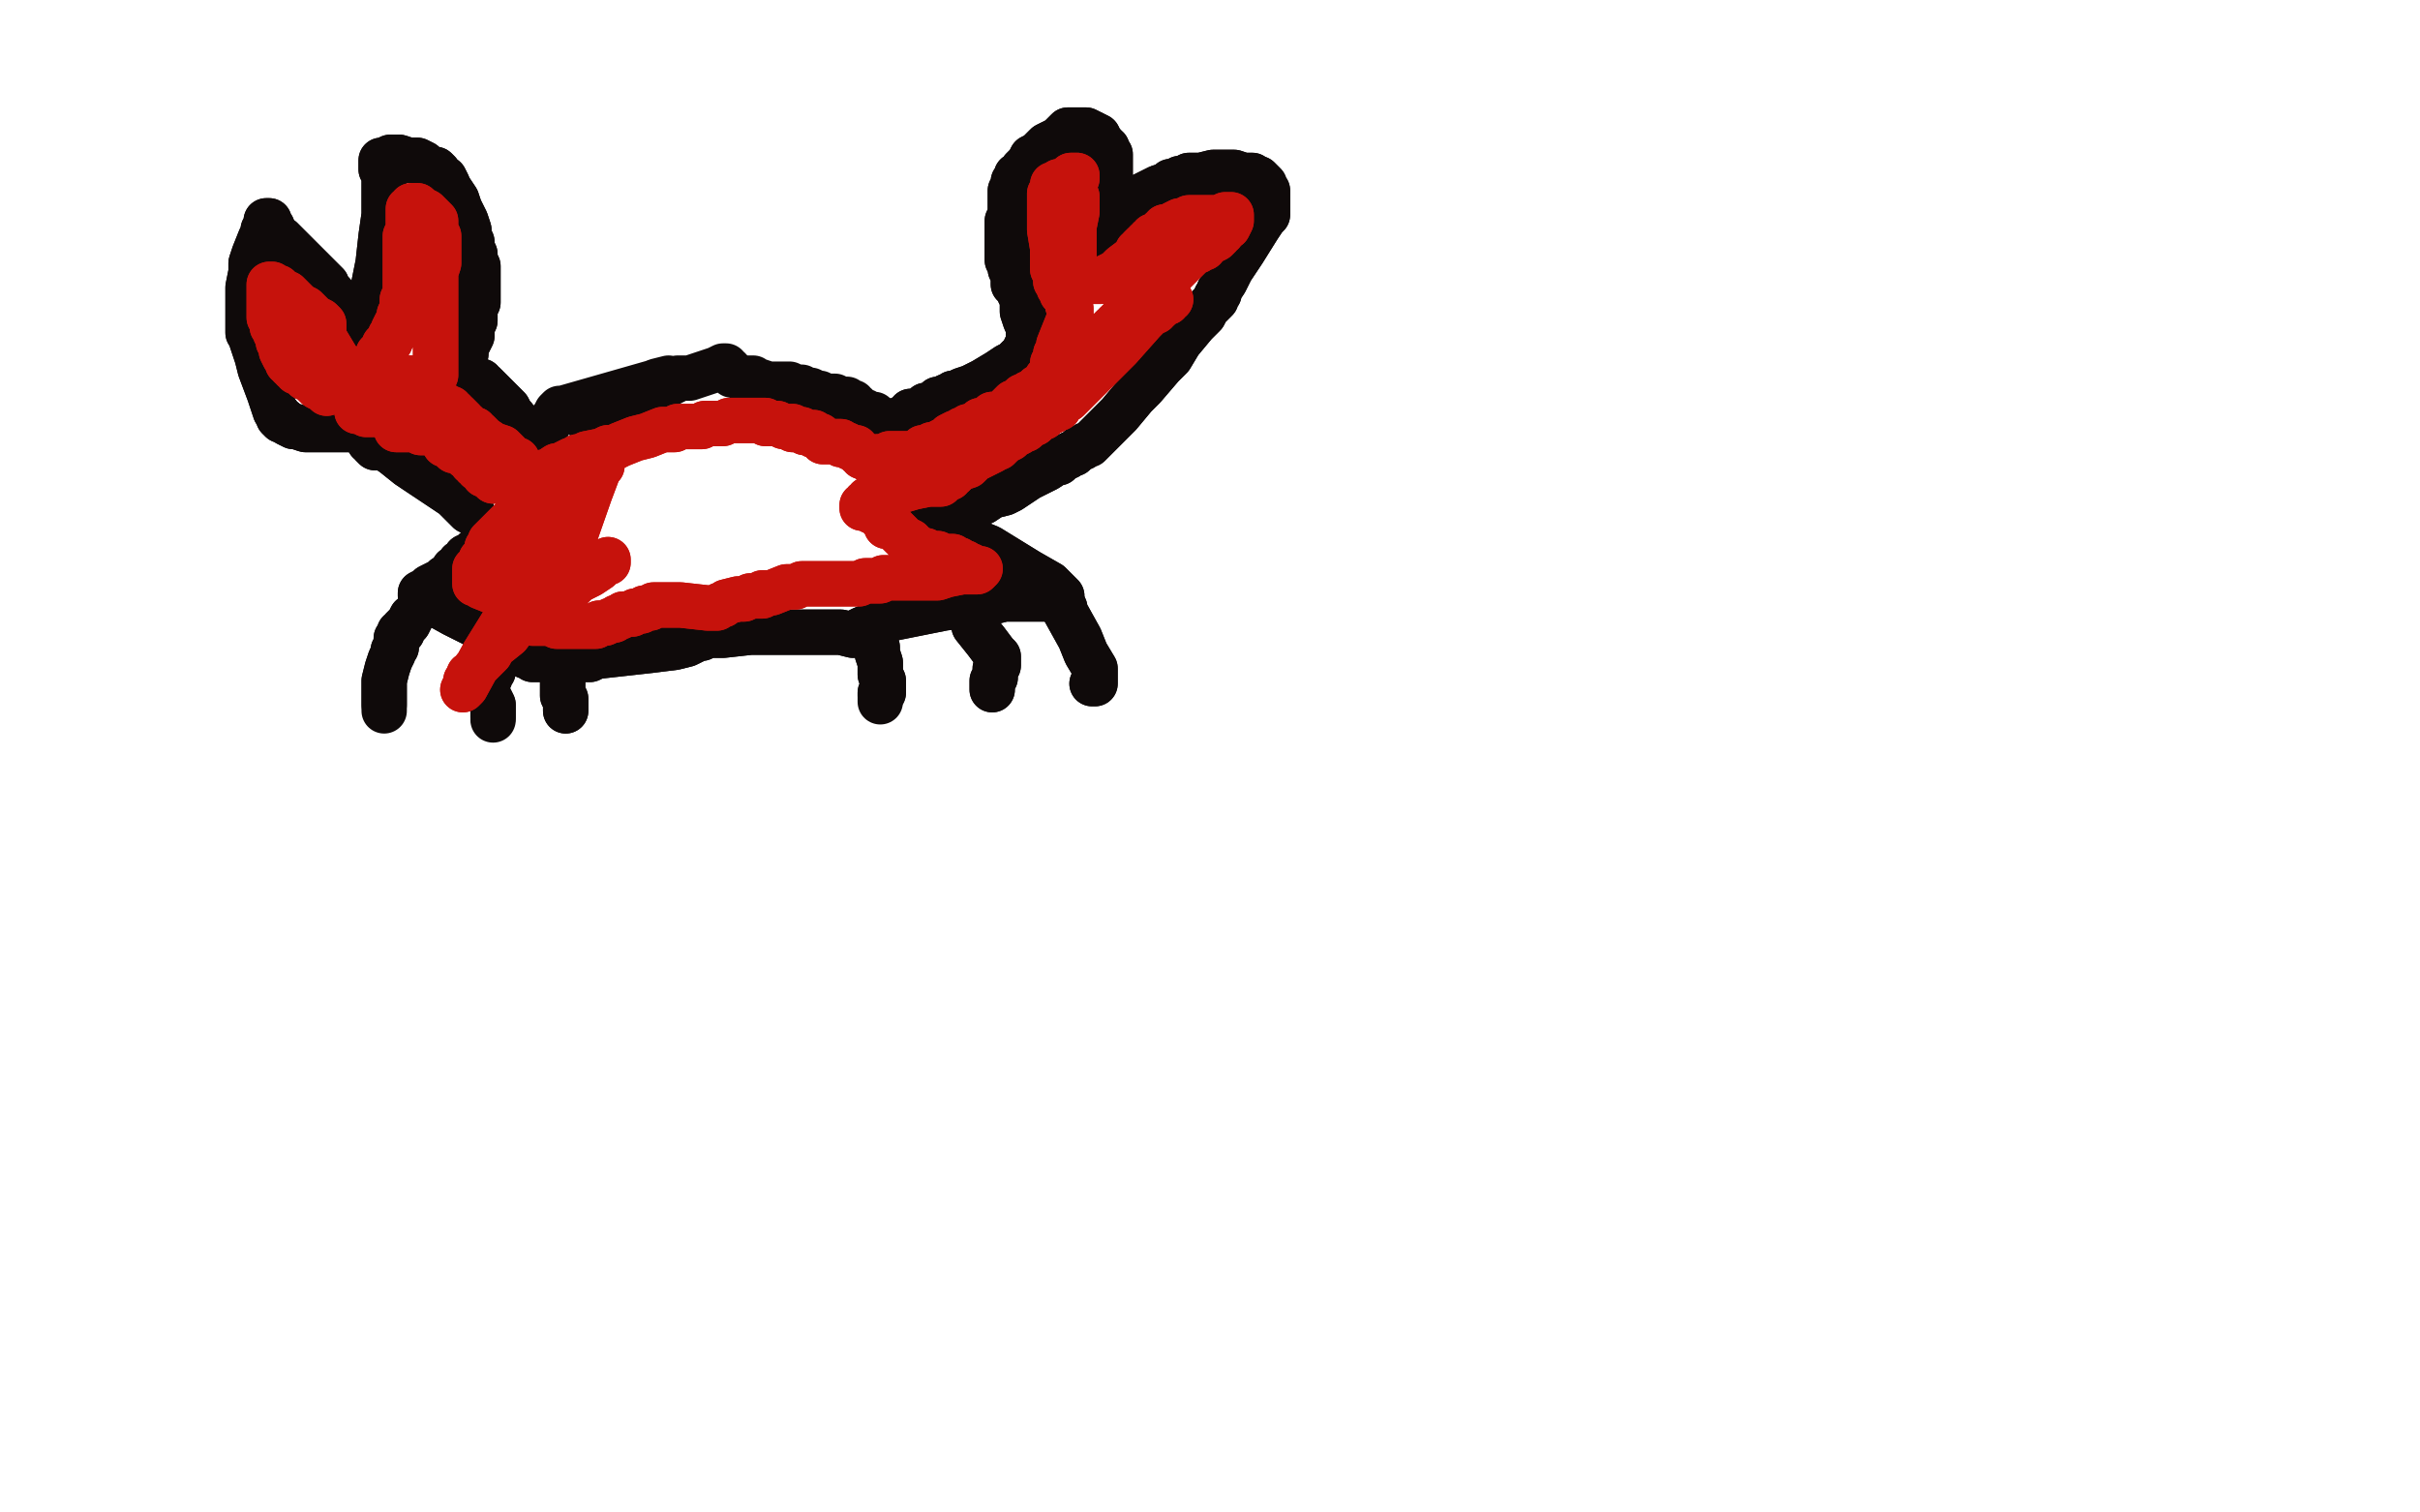 <?xml version="1.0" standalone="no"?>
<!DOCTYPE svg PUBLIC "-//W3C//DTD SVG 1.1//EN"
"http://www.w3.org/Graphics/SVG/1.1/DTD/svg11.dtd">

<svg width="800" height="500" version="1.1" xmlns="http://www.w3.org/2000/svg" xmlns:xlink="http://www.w3.org/1999/xlink" style="stroke-antialiasing: false"><desc>This SVG has been created on https://colorillo.com/</desc><rect x='0' y='0' width='800' height='500' style='fill: rgb(255,255,255); stroke-width:0' /><polyline points="156,169 155,169 155,169 154,168 154,168 150,164 150,164 135,154 135,154 130,150 130,150 127,148 126,148 125,148 124,148 123,147 123,146 122,146 122,145" style="fill: none; stroke: #0f0a0a; stroke-width: 15; stroke-linejoin: round; stroke-linecap: round; stroke-antialiasing: false; stroke-antialias: 0; opacity: 1.0"/>
<polyline points="156,169 155,169 155,169 154,168 154,168 150,164 150,164 135,154 135,154 130,150 127,148 126,148 125,148 124,148 123,147 123,146 122,146 122,145" style="fill: none; stroke: #0f0a0a; stroke-width: 15; stroke-linejoin: round; stroke-linecap: round; stroke-antialiasing: false; stroke-antialias: 0; opacity: 1.0"/>
<polyline points="148,124 149,124 149,124 150,124 150,124 152,124 152,124 154,124 154,124 156,125 156,125 157,125 157,125 158,126 158,126 159,126 159,127 160,127 162,129 163,130 164,131 166,133 168,135 169,137 170,138 170,139 170,140 171,141 172,142 173,144" style="fill: none; stroke: #0f0a0a; stroke-width: 15; stroke-linejoin: round; stroke-linecap: round; stroke-antialiasing: false; stroke-antialias: 0; opacity: 1.0"/>
<polyline points="148,124 149,124 149,124 150,124 150,124 152,124 152,124 154,124 154,124 156,125 156,125 157,125 157,125 158,126 159,126 159,127 160,127 162,129 163,130 164,131 166,133 168,135 169,137 170,138 170,139 170,140 171,141 172,142 173,144 174,145 174,146 175,147 175,148" style="fill: none; stroke: #0f0a0a; stroke-width: 15; stroke-linejoin: round; stroke-linecap: round; stroke-antialiasing: false; stroke-antialias: 0; opacity: 1.0"/>
<polyline points="119,142 118,142 118,142 117,142 117,142 115,142 115,142 112,142 112,142 107,142 107,142 103,142 101,142 98,141 97,141 95,140 94,139 93,139 92,138 92,137 91,136 90,133 89,130 86,122 85,118 84,115 83,112 83,111 82,110 82,109 82,108 82,107 82,106 82,105 82,103 82,101 82,98 82,95 83,90 83,87 84,84 86,79 87,77 87,76 88,75 88,74 89,74 89,73 88,73 88,74 89,74 89,75 90,75 90,76 90,77 93,79 98,84 101,87 103,89 105,91 106,92 108,94 108,95 110,97 110,98 111,99 112,100 112,101 114,103 114,104 116,106 117,107 117,108 118,110 119,110 119,111 119,112 119,113 120,113 120,112 121,110 121,109 122,104 123,97 125,87 126,78 127,71 127,66 127,64 127,63 127,62 127,61 127,60 127,59 127,58 127,57 126,56 126,55 126,54 126,53 127,53 129,52 132,52 135,53 138,53 140,54 142,56 144,56 145,57 146,59 147,59 148,61 148,62 149,63 151,66 152,69 154,73 155,76 155,78 156,80 156,81 156,82 157,84 157,86 158,88 158,90 158,92 158,93 158,94 158,96 158,97 158,99 158,100 157,102 157,104 157,106 156,108 156,110 156,111 155,113 154,115 154,116 154,117 153,118 152,119 151,120" style="fill: none; stroke: #0f0a0a; stroke-width: 15; stroke-linejoin: round; stroke-linecap: round; stroke-antialiasing: false; stroke-antialias: 0; opacity: 1.0"/>
<polyline points="119,142 118,142 118,142 117,142 117,142 115,142 115,142 112,142 112,142 107,142 103,142 101,142 98,141 97,141 95,140 94,139 93,139 92,138 92,137 91,136 90,133 89,130 86,122 85,118 84,115 83,112 83,111 82,110 82,109 82,108 82,107 82,106 82,105 82,103 82,101 82,98 82,95 83,90 83,87 84,84 86,79 87,77 87,76 88,75 88,74 89,74 89,73 88,73 88,74 89,74 89,75 90,75 90,76 90,77 93,79 98,84 101,87 103,89 105,91 106,92 108,94 108,95 110,97 110,98 111,99 112,100 112,101 114,103 114,104 116,106 117,107 117,108 118,110 119,110 119,111 119,112 119,113 120,113 120,112 121,110 121,109 122,104 123,97 125,87 126,78 127,71 127,66 127,64 127,63 127,62 127,61 127,60 127,59 127,58 127,57 126,56 126,55 126,54 126,53 127,53 129,52 132,52 135,53 138,53 140,54 142,56 144,56 145,57 146,59 147,59 148,61 148,62 149,63 151,66 152,69 154,73 155,76 155,78 156,80 156,81 156,82 157,84 157,86 158,88 158,90 158,92 158,93 158,94 158,96 158,97 158,99 158,100 157,102 157,104 157,106 156,108 156,110 156,111 155,113 154,115 154,116 154,117 153,118 152,119 151,120 151,121" style="fill: none; stroke: #0f0a0a; stroke-width: 15; stroke-linejoin: round; stroke-linecap: round; stroke-antialiasing: false; stroke-antialias: 0; opacity: 1.0"/>
<polyline points="158,182 157,182 157,182 156,183 156,183 155,184 155,184 154,184 154,184 154,185 154,185 153,186 153,186 152,186 152,187 151,188 150,188 150,189 149,190 147,191 146,192 144,193 142,194 141,195 139,196 139,197 140,198 141,198 150,203 156,206 165,211 170,214 173,216 174,217 175,217 176,218 178,218 179,218 181,218 186,218 189,218 193,218 195,218 197,217 206,216 215,215 223,214 227,213 229,212 231,211 232,211 234,210 239,210 248,209 254,209 258,209 263,209 266,209 271,209 274,209 278,209 282,210 283,209 285,208 292,205 302,203 312,201 320,200 323,199 325,199 326,199 328,199 332,198 334,198 337,198 339,198 341,198 344,198 346,198 347,198 348,198 349,198 350,198 351,198 351,197 350,196 349,195 347,193 340,189 327,181 322,179 320,178 319,177 318,177 317,176 316,176 316,175 315,175 314,175 313,175 312,175 312,174 312,173 312,172" style="fill: none; stroke: #0f0a0a; stroke-width: 15; stroke-linejoin: round; stroke-linecap: round; stroke-antialiasing: false; stroke-antialias: 0; opacity: 1.0"/>
<polyline points="158,182 157,182 157,182 156,183 156,183 155,184 155,184 154,184 154,184 154,185 154,185 153,186 152,186 152,187 151,188 150,188 150,189 149,190 147,191 146,192 144,193 142,194 141,195 139,196 139,197 140,198 141,198 150,203 156,206 165,211 170,214 173,216 174,217 175,217 176,218 178,218 179,218 181,218 186,218 189,218 193,218 195,218 197,217 206,216 215,215 223,214 227,213 229,212 231,211 232,211 234,210 239,210 248,209 254,209 258,209 263,209 266,209 271,209 274,209 278,209 282,210 283,209 285,208 292,205 302,203 312,201 320,200 323,199 325,199 326,199 328,199 332,198 334,198 337,198 339,198 341,198 344,198 346,198 347,198 348,198 349,198 350,198 351,198 351,197 350,196 349,195 347,193 340,189 327,181 322,179 320,178 319,177 318,177 317,176 316,176 316,175 315,175 314,175 313,175 312,175 312,174 312,173 312,172" style="fill: none; stroke: #0f0a0a; stroke-width: 15; stroke-linejoin: round; stroke-linecap: round; stroke-antialiasing: false; stroke-antialias: 0; opacity: 1.0"/>
<circle cx="305.5" cy="172.5" r="7" style="fill: #0f0a0a; stroke-antialiasing: false; stroke-antialias: 0; opacity: 1.0"/>
<polyline points="307,172 307,171 307,171 308,171 308,171 309,171 309,171 310,171 310,171 311,170 311,170 312,170 312,170 313,170 313,170 314,170 315,169 316,169 317,169 319,168 321,167 325,166 328,164 332,163 334,162 337,160 340,158 342,157 344,156 346,155 349,153 350,153 351,152 352,151 353,151 354,150 355,150 356,149 357,148 358,148 359,147 360,147 361,146 362,145 365,142 370,137 375,131 378,128 384,121 387,118 390,113 395,107 396,106 398,104 399,102 400,101 402,99 402,98 403,97 403,96 405,93 407,89 411,83 416,75 418,72 419,71 419,70 419,69 419,68 419,67 419,66 419,65 419,64 419,63 418,63 418,61 417,60 416,59 415,59 414,58 413,58 412,58 411,58 408,57 405,57 401,57 397,58 395,58 393,58 392,59 391,59 390,59 389,60 387,60 386,61 383,62 379,64 377,65 375,66 374,66 373,67 372,68 371,69 369,71 368,72 366,73 366,74 365,75 364,76 364,77 364,78 364,77 364,76 364,74 365,71 365,69 366,66 366,63 367,60 367,57 367,56 367,55 367,54 367,53 367,52 367,51 366,50 366,49 365,49 365,48 364,48 364,47 363,45 359,43 357,43 356,43 354,43 353,43 352,44 351,45 350,46 348,47 346,48 344,50 343,51 341,52 340,54 339,55 338,56 337,58 336,58 336,59 335,60 335,61 335,62 334,63 334,64 334,66 334,68 334,70 334,71 333,73 333,75 333,76 333,79 333,80 333,82 333,84 333,86 334,88 334,89 335,90 335,91 335,92 335,93 335,94 336,94 336,95 337,95 337,96 337,97 338,98 338,99 338,100 338,101 338,102 338,103 339,106 340,108 340,111 340,113 340,115 339,115 339,116 338,117 338,118 337,118 335,120 333,121 330,123 325,126 321,128 318,129 316,130 315,130 314,131 313,131 311,132 310,132 309,133 307,134 306,134 306,135 305,135 304,136 303,136 302,136 301,136 301,137 300,137 299,138 297,139 296,139 295,140 294,140" style="fill: none; stroke: #0f0a0a; stroke-width: 15; stroke-linejoin: round; stroke-linecap: round; stroke-antialiasing: false; stroke-antialias: 0; opacity: 1.0"/>
<polyline points="307,172 307,171 307,171 308,171 308,171 309,171 309,171 310,171 310,171 311,170 311,170 312,170 312,170 313,170 314,170 315,169 316,169 317,169 319,168 321,167 325,166 328,164 332,163 334,162 337,160 340,158 342,157 344,156 346,155 349,153 350,153 351,152 352,151 353,151 354,150 355,150 356,149 357,148 358,148 359,147 360,147 361,146 362,145 365,142 370,137 375,131 378,128 384,121 387,118 390,113 395,107 396,106 398,104 399,102 400,101 402,99 402,98 403,97 403,96 405,93 407,89 411,83 416,75 418,72 419,71 419,70 419,69 419,68 419,67 419,66 419,65 419,64 419,63 418,63 418,61 417,60 416,59 415,59 414,58 413,58 412,58 411,58 408,57 405,57 401,57 397,58 395,58 393,58 392,59 391,59 390,59 389,60 387,60 386,61 383,62 379,64 377,65 375,66 374,66 373,67 372,68 371,69 369,71 368,72 366,73 366,74 365,75 364,76 364,77 364,78 364,77 364,76 364,74 365,71 365,69 366,66 366,63 367,60 367,57 367,56 367,55 367,54 367,53 367,52 367,51 366,50 366,49 365,49 365,48 364,48 364,47 363,45 359,43 357,43 356,43 354,43 353,43 352,44 351,45 350,46 348,47 346,48 344,50 343,51 341,52 340,54 339,55 338,56 337,58 336,58 336,59 335,60 335,61 335,62 334,63 334,64 334,66 334,68 334,70 334,71 333,73 333,75 333,76 333,79 333,80 333,82 333,84 333,86 334,88 334,89 335,90 335,91 335,92 335,93 335,94 336,94 336,95 337,95 337,96 337,97 338,98 338,99 338,100 338,101 338,102 338,103 339,106 340,108 340,111 340,113 340,115 339,115 339,116 338,117 338,118 337,118 335,120 333,121 330,123 325,126 321,128 318,129 316,130 315,130 314,131 313,131 311,132 310,132 309,133 307,134 306,134 306,135 305,135 304,136 303,136 302,136 301,136 301,137 300,137 299,138 297,139 296,139 295,140 294,140" style="fill: none; stroke: #0f0a0a; stroke-width: 15; stroke-linejoin: round; stroke-linecap: round; stroke-antialiasing: false; stroke-antialias: 0; opacity: 1.0"/>
<polyline points="178,145 178,144 178,144 179,143 179,143 181,141 181,141 182,139 182,139 183,138 183,138 184,136 184,136 185,135 185,135 186,135 221,125 217,126 208,130 203,131 201,133 199,133 198,134 197,134 196,134 196,135 196,136 195,136 195,137 194,137 194,138 194,139 195,139 196,139 198,138 201,137 204,136 205,135 207,135 208,134 209,134 210,134 210,133 211,133 212,132 213,131 214,131 214,130 215,130 216,129 217,129 218,128 219,128 221,127 223,126 224,125 225,125 226,125 227,125 228,125 237,122 239,121 240,121 240,122 241,122 241,123 242,123 242,124 243,124 245,125 247,125 248,125 249,125 250,126 251,126 254,127 256,127 261,127 263,128 264,128 265,128 265,129 266,129 268,129 270,130 271,130 273,131 274,131 276,131 277,132 278,132 280,132 280,133 281,133 282,133 282,134 283,134 283,135 284,135 284,136 285,136 286,136 286,137 287,137 288,137 289,137 289,138" style="fill: none; stroke: #0f0a0a; stroke-width: 15; stroke-linejoin: round; stroke-linecap: round; stroke-antialiasing: false; stroke-antialias: 0; opacity: 1.0"/>
<polyline points="136,204 135,206 135,206 134,207 134,207 133,208 133,208 133,209 133,209 132,209 132,209 132,210 132,210 131,211 131,213 131,214 130,215 130,216 129,218 128,221 127,225 127,226 127,227 127,228 127,229 127,230 127,231 127,233" style="fill: none; stroke: #0f0a0a; stroke-width: 15; stroke-linejoin: round; stroke-linecap: round; stroke-antialiasing: false; stroke-antialias: 0; opacity: 1.0"/>
<polyline points="136,204 135,206 135,206 134,207 134,207 133,208 133,208 133,209 133,209 132,209 132,209 132,210 131,211 131,213 131,214 130,215 130,216 129,218 128,221 127,225 127,226 127,227 127,228 127,229 127,230 127,231 127,233 127,234 127,235" style="fill: none; stroke: #0f0a0a; stroke-width: 15; stroke-linejoin: round; stroke-linecap: round; stroke-antialiasing: false; stroke-antialias: 0; opacity: 1.0"/>
<polyline points="352,201 352,202 352,202 357,211 357,211 359,216 359,216 362,221 362,221 362,223 362,223 362,224 362,224 362,225 362,226 361,226" style="fill: none; stroke: #0f0a0a; stroke-width: 15; stroke-linejoin: round; stroke-linecap: round; stroke-antialiasing: false; stroke-antialias: 0; opacity: 1.0"/>
<polyline points="352,201 352,202 352,202 357,211 357,211 359,216 359,216 362,221 362,221 362,223 362,223 362,224 362,225 362,226 361,226" style="fill: none; stroke: #0f0a0a; stroke-width: 15; stroke-linejoin: round; stroke-linecap: round; stroke-antialiasing: false; stroke-antialias: 0; opacity: 1.0"/>
<polyline points="163,222 162,223 162,223 162,224 162,224 161,225 161,225 161,226 161,226 161,227 161,228 161,229 161,230 162,231 163,233 163,235 163,236 163,237" style="fill: none; stroke: #0f0a0a; stroke-width: 15; stroke-linejoin: round; stroke-linecap: round; stroke-antialiasing: false; stroke-antialias: 0; opacity: 1.0"/>
<polyline points="163,222 162,223 162,223 162,224 162,224 161,225 161,225 161,226 161,227 161,228 161,229 161,230 162,231 163,233 163,235 163,236 163,237 163,238" style="fill: none; stroke: #0f0a0a; stroke-width: 15; stroke-linejoin: round; stroke-linecap: round; stroke-antialiasing: false; stroke-antialias: 0; opacity: 1.0"/>
<polyline points="322,207 326,212 326,212 329,216 329,216 330,217 330,217 330,218 330,218 330,219 330,219 330,220 329,221 329,223 329,224 328,225 328,226 328,227 328,228" style="fill: none; stroke: #0f0a0a; stroke-width: 15; stroke-linejoin: round; stroke-linecap: round; stroke-antialiasing: false; stroke-antialias: 0; opacity: 1.0"/>
<polyline points="322,207 326,212 326,212 329,216 329,216 330,217 330,217 330,218 330,218 330,219 330,220 329,221 329,223 329,224 328,225 328,226 328,227 328,228" style="fill: none; stroke: #0f0a0a; stroke-width: 15; stroke-linejoin: round; stroke-linecap: round; stroke-antialiasing: false; stroke-antialias: 0; opacity: 1.0"/>
<polyline points="186,219 186,220 186,220 186,222 186,222 186,224 186,224 186,225 186,225 186,226 186,227 186,228 186,229 186,230 187,231 187,232 187,233 187,234 187,235" style="fill: none; stroke: #0f0a0a; stroke-width: 15; stroke-linejoin: round; stroke-linecap: round; stroke-antialiasing: false; stroke-antialias: 0; opacity: 1.0"/>
<polyline points="186,219 186,220 186,220 186,222 186,222 186,224 186,224 186,225 186,226 186,227 186,228 186,229 186,230 187,231 187,232 187,233 187,234 187,235" style="fill: none; stroke: #0f0a0a; stroke-width: 15; stroke-linejoin: round; stroke-linecap: round; stroke-antialiasing: false; stroke-antialias: 0; opacity: 1.0"/>
<polyline points="290,214 290,215 290,215 290,216 290,216 291,219 291,223 292,225 292,226 292,227 292,228 292,229 291,229 291,230" style="fill: none; stroke: #0f0a0a; stroke-width: 15; stroke-linejoin: round; stroke-linecap: round; stroke-antialiasing: false; stroke-antialias: 0; opacity: 1.0"/>
<polyline points="290,214 290,215 290,215 290,216 291,219 291,223 292,225 292,226 292,227 292,228 292,229 291,229 291,230 291,231 291,232" style="fill: none; stroke: #0f0a0a; stroke-width: 15; stroke-linejoin: round; stroke-linecap: round; stroke-antialiasing: false; stroke-antialias: 0; opacity: 1.0"/>
<polyline points="108,130 107,129 107,129 105,128 105,128 104,127 104,127 103,126 102,125 101,125 101,124 100,124 99,123 98,123 98,122 97,122 97,121 96,121 96,120 95,120 95,119 94,118 93,116 93,114 92,113 92,111 92,110 91,110 91,109 90,108 90,107 90,106 89,105 89,104 89,103 89,102 89,100 89,99 89,98 89,97 89,96 89,95 89,94 90,94 91,95 92,95 93,96 94,97 95,97 96,98 97,99 98,100 99,101 101,102 104,105 106,106 107,107 107,108 107,109 107,110 107,111 107,112 108,113 111,118 113,121 114,123 115,125 115,126 115,127 115,128 116,128 117,126 120,124 122,122 123,120 124,120 124,119 125,118 125,117 126,116 127,115 127,114 128,114 128,113 129,113 129,112 129,111 130,111 130,109 131,107 132,106 132,105 132,104 133,102 133,101 133,99 134,97 134,96 134,95 134,94 134,93 134,92 134,91 134,90 134,89 134,88 134,87 134,85 134,83 134,82 134,81 134,80 134,79 134,78 135,76 135,75 135,74 135,73 135,72 135,71 135,70 135,69 136,69 136,68 137,68 138,68 139,69 141,70 143,72 144,73 144,74 144,75 144,76 144,77 145,78 145,79 145,83 145,87 144,90 144,92 144,93 144,94 144,95 144,97 144,101 144,108 144,118 144,121 144,123 144,124 143,126 143,127 143,128 143,129 142,129 141,129 140,128 139,128 138,128 138,127 137,127 137,126 136,125 135,125 134,125 133,125 132,126 131,127 131,128 130,128 130,129 130,130 130,131" style="fill: none; stroke: #c6120c; stroke-width: 15; stroke-linejoin: round; stroke-linecap: round; stroke-antialiasing: false; stroke-antialias: 0; opacity: 1.0"/>
<polyline points="108,130 107,129 107,129 105,128 105,128 104,127 103,126 102,125 101,125 101,124 100,124 99,123 98,123 98,122 97,122 97,121 96,121 96,120 95,120 95,119 94,118 93,116 93,114 92,113 92,111 92,110 91,110 91,109 90,108 90,107 90,106 89,105 89,104 89,103 89,102 89,100 89,99 89,98 89,97 89,96 89,95 89,94 90,94 91,95 92,95 93,96 94,97 95,97 96,98 97,99 98,100 99,101 101,102 104,105 106,106 107,107 107,108 107,109 107,110 107,111 107,112 108,113 111,118 113,121 114,123 115,125 115,126 115,127 115,128 116,128 117,126 120,124 122,122 123,120 124,120 124,119 125,118 125,117 126,116 127,115 127,114 128,114 128,113 129,113 129,112 129,111 130,111 130,109 131,107 132,106 132,105 132,104 133,102 133,101 133,99 134,97 134,96 134,95 134,94 134,93 134,92 134,91 134,90 134,89 134,88 134,87 134,85 134,83 134,82 134,81 134,80 134,79 134,78 135,76 135,75 135,74 135,73 135,72 135,71 135,70 135,69 136,69 136,68 137,68 138,68 139,69 141,70 143,72 144,73 144,74 144,75 144,76 144,77 145,78 145,79 145,83 145,87 144,90 144,92 144,93 144,94 144,95 144,97 144,101 144,108 144,118 144,121 144,123 144,124 143,126 143,127 143,128 143,129 142,129 141,129 140,128 139,128 138,128 138,127 137,127 137,126 136,125 135,125 134,125 133,125 132,126 131,127 131,128 130,128 130,129 130,130 130,131" style="fill: none; stroke: #c6120c; stroke-width: 15; stroke-linejoin: round; stroke-linecap: round; stroke-antialiasing: false; stroke-antialias: 0; opacity: 1.0"/>
<polyline points="142,143 141,143 141,143 139,143 139,143 138,142 138,142 136,142 136,142 135,142 134,142 133,142 132,142 131,142 132,142 133,142 134,142" style="fill: none; stroke: #c6120c; stroke-width: 15; stroke-linejoin: round; stroke-linecap: round; stroke-antialiasing: false; stroke-antialias: 0; opacity: 1.0"/>
<polyline points="142,143 141,143 141,143 139,143 139,143 138,142 138,142 136,142 135,142 134,142 133,142 132,142 131,142 132,142 133,142 134,142 135,142" style="fill: none; stroke: #c6120c; stroke-width: 15; stroke-linejoin: round; stroke-linecap: round; stroke-antialiasing: false; stroke-antialias: 0; opacity: 1.0"/>
<polyline points="147,147 148,147 148,147 149,148 149,148 150,149 150,149 152,149 152,149 153,150 153,150 154,151 154,151 156,152 156,153 157,153 157,154 158,154 158,155 159,155 160,156 160,157 161,157 162,157 162,158 163,158 163,159 164,159 165,159 165,158 165,157 165,156 164,155 164,154 163,154 163,153 162,153 161,151 160,149 158,147 158,146 157,146 156,145 155,145 154,144 153,144 152,143 151,143 150,142 149,141 148,140 147,140 146,139 144,139 142,139 141,139 140,139 139,139 138,139 137,139 136,139 135,139 134,139 133,139 132,139 132,138 130,138 129,138 128,137 127,137 126,137 125,137 124,137 123,137 122,137 121,137 120,136 119,136 118,136 119,136 120,136 123,136 127,136 130,135 141,135 145,134 147,134 148,135 149,135 149,136 150,136 150,137 151,137 152,138 153,139 153,140 154,140 154,141 155,141 156,142 157,142 157,143 158,143 159,144 160,145 163,147 166,148 168,150 169,151 170,152 171,152 171,153 171,154 172,154 172,155 173,155 174,156 175,158 176,160 176,161 176,162 177,162 177,161 178,159 179,158 180,156 181,156 184,154 185,154 189,152 190,152 191,151 192,151 194,150 199,149 201,148 202,148 203,148 205,147 210,145 214,144 219,142 220,142 221,142 222,142 223,142 224,141 225,141 226,141 227,141 228,141 229,141 230,141 231,141 232,141 233,140 234,140 235,140 236,140 237,140 239,140 241,139 242,139 243,139 244,139 246,139 248,139 250,139 252,139 253,139 253,140 256,140 257,140 259,141 260,141 261,141 262,141 262,142 263,142 265,142 266,143 267,143 268,143 269,143 269,144 270,144 271,144 271,145 272,145 272,146 273,146 275,146 277,146 278,146 278,147 279,147 280,147 281,148 282,148 283,148 283,149 284,149 284,150 285,150 285,151 286,151 287,151 287,152 288,152 290,151 293,151 294,150 295,150 296,150 297,150 298,150 299,150 300,150 301,150 304,149 305,148 307,148 308,147 309,147 310,147 311,146 313,145 314,145 314,144 316,143 317,143 318,142 319,142 320,142 320,141 321,141 322,141 323,140 324,139 325,139 327,138 328,137 329,137 330,137 332,136 333,135 334,134 335,133 336,133 337,133 337,132 338,132 338,131 339,131 340,131 340,130 341,130 342,129 343,128 345,127 346,126 346,125 347,125 347,124 348,124 348,123 348,122 348,121 348,120 349,120 349,119 349,118 349,117 350,117 350,116 350,115 350,114 352,109 354,104 354,103 354,102 353,101 353,99 353,98 352,98 352,97 351,97 351,96 350,95 350,94 350,93 349,93 349,92 349,91 348,89 348,85 348,84 348,83 348,82 347,76 347,73 347,72 347,71 347,70 347,69 347,68 347,66 347,65 347,64 348,63 348,62 348,61 349,61 350,60 351,60 352,60 353,59 354,59 354,58 355,58 356,58 356,59 355,60 355,61 355,62 355,63 355,64 356,65 356,66 356,67 356,68 356,70 355,75 355,77 355,78 355,79 355,80 355,81 355,82 355,83 355,84 355,85 355,86 355,87 355,88 355,89 355,90 355,91 355,92 356,93 357,93 358,93 359,93 360,93 361,93 362,93 363,93 364,93 365,92 367,91 369,90 371,88 375,85 376,84 376,83 377,83 377,82 378,81 379,81 379,80 380,80 380,79 381,79 381,78 382,78 383,77 384,77 384,76 385,76 385,75 386,75 387,75 388,74 390,73 391,73 392,73 393,72 394,72 396,72 397,72 398,72 399,72 400,72 401,72 403,72 405,71 406,71 407,71 407,72 407,73 406,75 404,76 404,77 403,77 403,78 402,79 400,80 399,80 398,82 397,82 396,82 396,83 395,83 394,84 390,88 386,92 384,94 382,95 382,96 381,97 380,98 379,98 378,99 378,100 377,100 377,101 376,101 375,102 374,103 372,104 371,105 371,106 370,106 370,107 369,107 369,108 368,108 367,109 366,110 362,112 357,117 354,120 353,120 352,121 351,122 352,122 354,122 356,122 358,121 359,121 361,120 363,118 368,115 369,114 370,113 371,113 371,112 372,111 373,111 373,110 374,110 376,108 378,106 380,104 381,103 382,103 382,102 383,102 383,101 384,101 385,100 386,100 386,99 387,99 386,99 384,101 383,102 382,102 382,103 381,103 378,106 370,115 353,132 350,134 350,135 349,135 348,136 347,136 346,137 345,138 344,138 343,139 342,140 341,140 340,141 339,142 338,142 337,143 335,144 334,145 332,146 331,147 330,148 329,148 328,149 326,150 322,152 320,154 317,155 316,156 315,157 314,157 314,158 313,158 312,158 312,159 311,159 311,160 310,160 307,160 302,161 292,164 290,165 289,165 288,165 287,165 287,166 286,166 286,167 285,167 285,168 286,168 287,168 288,169 290,169 291,170 291,171 292,171 292,172 293,173 293,174 295,174 296,175 297,176 299,178 301,179 301,180 302,180 302,181 303,181 303,182 305,182 306,182 307,183 308,183 310,183 312,184 314,184 315,184 316,185 317,185 317,186 318,186 319,186 320,187 321,187 321,188 322,188 323,188 324,188 323,189 318,189 313,190 310,191 309,191 308,191 306,191 303,191 297,191 294,191 293,191 292,191 291,192 288,192 286,192 284,193 283,193 282,193 281,193 280,193 279,193 278,193 277,193 276,193 275,193 274,193 272,193 270,193 269,193 268,193 267,193 266,193 265,193 263,194 260,194 255,196 252,196 252,197 251,197 250,197 249,197 248,197 246,198 244,198 240,199 239,200 238,200 237,201 236,201 234,201 225,200 220,200 218,200 216,200 215,201 214,201 213,201 212,202 210,202 209,203 208,203 207,203 206,203 205,204 204,204 203,205 202,205 200,206 199,206 198,206 197,207 196,207 195,207 193,207 191,207 189,207 186,207 185,207 184,207 182,206 180,206 179,206 178,206 177,206 176,206 175,205 173,204 172,204 172,203 170,202 169,201 169,200 168,200 168,199 167,199 167,198 166,198 166,197 166,196 165,194 165,193 165,192 165,191 165,190 165,189 166,187 166,186 167,186 167,185 167,184 168,183 172,176 178,168 182,162 183,161 182,161 180,163 173,169 169,172 167,174 166,175 165,176 164,177 163,178 162,179 162,180 162,181 161,181 161,183 161,184 160,184 160,185 159,185 159,186 158,187 157,188 157,189 157,190 157,191 157,192 157,193 158,193 159,194 164,196 171,200 173,200 174,201 175,201 177,200 181,198 184,197 187,195 189,194 190,193 191,192 193,191 195,190 198,188 199,187 200,186 201,186 201,185 199,186 190,191 188,192 187,192 187,193 187,192 187,189 188,183 195,163 198,155 199,154 199,153 198,154 196,158 160,216 154,227 153,228 154,226 154,225 155,224 155,223 156,223 157,221 158,220 161,217 162,216 163,214 168,210 174,202 176,200 177,199 178,199 178,198" style="fill: none; stroke: #c6120c; stroke-width: 15; stroke-linejoin: round; stroke-linecap: round; stroke-antialiasing: false; stroke-antialias: 0; opacity: 1.0"/>
<polyline points="147,147 148,147 148,147 149,148 149,148 150,149 150,149 152,149 152,149 153,150 153,150 154,151 156,152 156,153 157,153 157,154 158,154 158,155 159,155 160,156 160,157 161,157 162,157 162,158 163,158 163,159 164,159 165,159 165,158 165,157 165,156 164,155 164,154 163,154 163,153 162,153 161,151 160,149 158,147 158,146 157,146 156,145 155,145 154,144 153,144 152,143 151,143 150,142 149,141 148,140 147,140 146,139 144,139 142,139 141,139 140,139 139,139 138,139 137,139 136,139 135,139 134,139 133,139 132,139 132,138 130,138 129,138 128,137 127,137 126,137 125,137 124,137 123,137 122,137 121,137 120,136 119,136 118,136 119,136 120,136 123,136 127,136 130,135 141,135 145,134 147,134 148,135 149,135 149,136 150,136 150,137 151,137 152,138 153,139 153,140 154,140 154,141 155,141 156,142 157,142 157,143 158,143 159,144 160,145 163,147 166,148 168,150 169,151 170,152 171,152 171,153 171,154 172,154 172,155 173,155 174,156 175,158 176,160 176,161 176,162 177,162 177,161 178,159 179,158 180,156 181,156 184,154 185,154 189,152 190,152 191,151 192,151 194,150 199,149 201,148 202,148 203,148 205,147 210,145 214,144 219,142 220,142 221,142 222,142 223,142 224,141 225,141 226,141 227,141 228,141 229,141 230,141 231,141 232,141 233,140 234,140 235,140 236,140 237,140 239,140 241,139 242,139 243,139 244,139 246,139 248,139 250,139 252,139 253,139 253,140 256,140 257,140 259,141 260,141 261,141 262,141 262,142 263,142 265,142 266,143 267,143 268,143 269,143 269,144 270,144 271,144 271,145 272,145 272,146 273,146 275,146 277,146 278,146 278,147 279,147 280,147 281,148 282,148 283,148 283,149 284,149 284,150 285,150 285,151 286,151 287,151 287,152 288,152 290,151 293,151 294,150 295,150 296,150 297,150 298,150 299,150 300,150 301,150 304,149 305,148 307,148 308,147 309,147 310,147 311,146 313,145 314,145 314,144 316,143 317,143 318,142 319,142 320,142 320,141 321,141 322,141 323,140 324,139 325,139 327,138 328,137 329,137 330,137 332,136 333,135 334,134 335,133 336,133 337,133 337,132 338,132 338,131 339,131 340,131 340,130 341,130 342,129 343,128 345,127 346,126 346,125 347,125 347,124 348,124 348,123 348,122 348,121 348,120 349,120 349,119 349,118 349,117 350,117 350,116 350,115 350,114 352,109 354,104 354,103 354,102 353,101 353,99 353,98 352,98 352,97 351,97 351,96 350,95 350,94 350,93 349,93 349,92 349,91 348,89 348,85 348,84 348,83 348,82 347,76 347,73 347,72 347,71 347,70 347,69 347,68 347,66 347,65 347,64 348,63 348,62 348,61 349,61 350,60 351,60 352,60 353,59 354,59 354,58 355,58 356,58 356,59 355,60 355,61 355,62 355,63 355,64 356,65 356,66 356,67 356,68 356,70 355,75 355,77 355,78 355,79 355,80 355,81 355,82 355,83 355,84 355,85 355,86 355,87 355,88 355,89 355,90 355,91 355,92 356,93 357,93 358,93 359,93 360,93 361,93 362,93 363,93 364,93 365,92 367,91 369,90 371,88 375,85 376,84 376,83 377,83 377,82 378,81 379,81 379,80 380,80 380,79 381,79 381,78 382,78 383,77 384,77 384,76 385,76 385,75 386,75 387,75 388,74 390,73 391,73 392,73 393,72 394,72 396,72 397,72 398,72 399,72 400,72 401,72 403,72 405,71 406,71 407,71 407,72 407,73 406,75 404,76 404,77 403,77 403,78 402,79 400,80 399,80 398,82 397,82 396,82 396,83 395,83 394,84 390,88 386,92 384,94 382,95 382,96 381,97 380,98 379,98 378,99 378,100 377,100 377,101 376,101 375,102 374,103 372,104 371,105 371,106 370,106 370,107 369,107 369,108 368,108 367,109 366,110 362,112 357,117 354,120 353,120 352,121 351,122 352,122 354,122 356,122 358,121 359,121 361,120 363,118 368,115 369,114 370,113 371,113 371,112 372,111 373,111 373,110 374,110 376,108 378,106 380,104 381,103 382,103 382,102 383,102 383,101 384,101 385,100 386,100 386,99 387,99 386,99 384,101 383,102 382,102 382,103 381,103 378,106 370,115 353,132 350,134 350,135 349,135 348,136 347,136 346,137 345,138 344,138 343,139 342,140 341,140 340,141 339,142 338,142 337,143 335,144 334,145 332,146 331,147 330,148 329,148 328,149 326,150 322,152 320,154 317,155 316,156 315,157 314,157 314,158 313,158 312,158 312,159 311,159 311,160 310,160 307,160 302,161 292,164 290,165 289,165 288,165 287,165 287,166 286,166 286,167 285,167 285,168 286,168 287,168 288,169 290,169 291,170 291,171 292,171 292,172 293,173 293,174 295,174 296,175 297,176 299,178 301,179 301,180 302,180 302,181 303,181 303,182 305,182 306,182 307,183 308,183 310,183 312,184 314,184 315,184 316,185 317,185 317,186 318,186 319,186 320,187 321,187 321,188 322,188 323,188 324,188 323,189 318,189 313,190 310,191 309,191 308,191 306,191 303,191 297,191 294,191 293,191 292,191 291,192 288,192 286,192 284,193 283,193 282,193 281,193 280,193 279,193 278,193 277,193 276,193 275,193 274,193 272,193 270,193 269,193 268,193 267,193 266,193 265,193 263,194 260,194 255,196 252,196 252,197 251,197 250,197 249,197 248,197 246,198 244,198 240,199 239,200 238,200 237,201 236,201 234,201 225,200 220,200 218,200 216,200 215,201 214,201 213,201 212,202 210,202 209,203 208,203 207,203 206,203 205,204 204,204 203,205 202,205 200,206 199,206 198,206 197,207 196,207 195,207 193,207 191,207 189,207 186,207 185,207 184,207 182,206 180,206 179,206 178,206 177,206 176,206 175,205 173,204 172,204 172,203 170,202 169,201 169,200 168,200 168,199 167,199 167,198 166,198 166,197 166,196 165,194 165,193 165,192 165,191 165,190 165,189 166,187 166,186 167,186 167,185 167,184 168,183 172,176 178,168 182,162 183,161 182,161 180,163 173,169 169,172 167,174 166,175 165,176 164,177 163,178 162,179 162,180 162,181 161,181 161,183 161,184 160,184 160,185 159,185 159,186 158,187 157,188 157,189 157,190 157,191 157,192 157,193 158,193 159,194 164,196 171,200 173,200 174,201 175,201 177,200 181,198 184,197 187,195 189,194 190,193 191,192 193,191 195,190 198,188 199,187 200,186 201,186 201,185 199,186 190,191 188,192 187,192 187,193 187,192 187,189 188,183 195,163 198,155 199,154 199,153 198,154 196,158 160,216 154,227 153,228 154,226 154,225 155,224 155,223 156,223 157,221 158,220 161,217 162,216 163,214 168,210 174,202 176,200 177,199 178,199 178,198" style="fill: none; stroke: #c6120c; stroke-width: 15; stroke-linejoin: round; stroke-linecap: round; stroke-antialiasing: false; stroke-antialias: 0; opacity: 1.0"/>
</svg>
